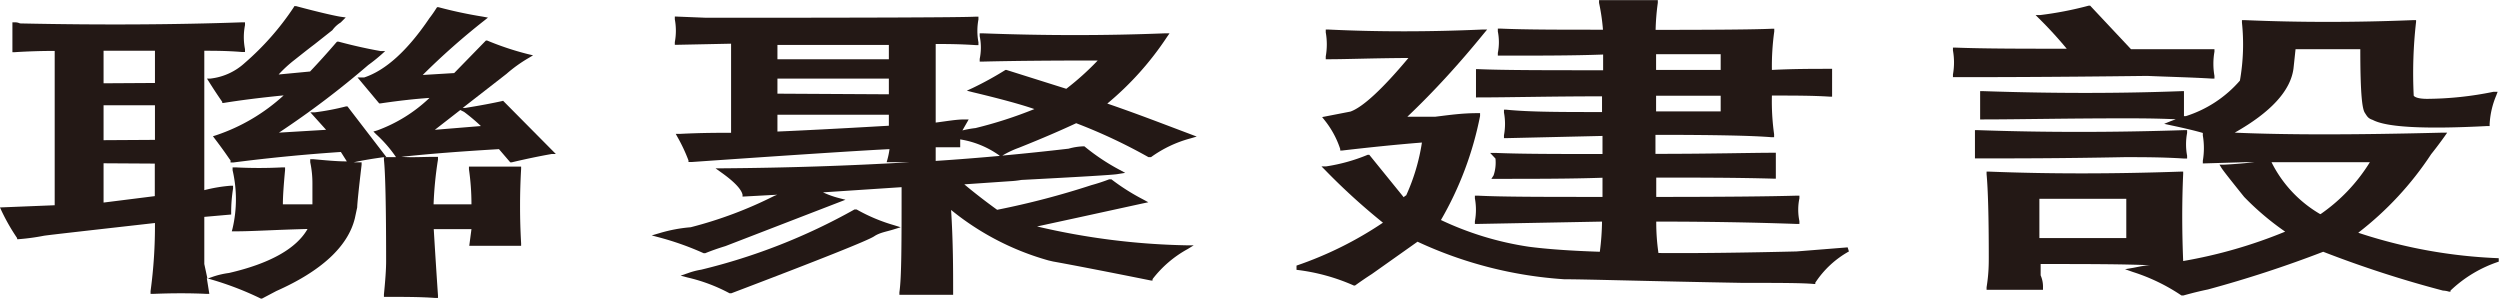 <svg xmlns="http://www.w3.org/2000/svg" viewBox="0 0 159.08 19"><title>footer-company-svg</title><g id="f6f3033f-335f-4212-b4c2-295718ad9cb2" data-name="圖層 2"><g id="f1ef4ecb-cc81-44b3-bdd9-30e9bad2c993" data-name="圖層 1"><path d="M24.59,10,22.11,6.77l-.09,0a15.89,15.89,0,0,1-2,.38l-.27,0,1,1.11-3,.18a56.15,56.15,0,0,0,5.68-4.3,10.82,10.82,0,0,0,.86-.69l.22-.2-.29,0c-.85-.15-1.75-.35-2.68-.6l-.09,0-.06.06c-.54.63-1.1,1.25-1.66,1.84l-2,.19a8.15,8.15,0,0,1,1-.92c.37-.29.79-.63,1.28-1l1.14-.9,0,0a1.84,1.84,0,0,1,.53-.49L22,1.11l-.36-.05C21.28,1,20.33.79,18.84.39l-.11,0-.05.09A17.37,17.37,0,0,1,15.58,4a3.87,3.87,0,0,1-2.19,1l-.22,0,.12.19c.3.48.58.9.85,1.29l0,.07h.09c1.11-.18,2.39-.34,3.82-.48a12,12,0,0,1-4.31,2.54l-.19.06.12.16c.76,1,.93,1.31,1,1.37v.14l.17,0c2.31-.3,4.62-.52,6.85-.67l.38.6c-.65,0-1.36-.07-2.13-.14l-.2,0,0,.19a6.46,6.46,0,0,1,.14,1.4V13H18c0-.5.05-1.21.14-2.18v-.17h-.16a29.08,29.08,0,0,1-3,0H14.8l0,.18a8.17,8.17,0,0,1,0,3.7l-.05.19H15c1.06,0,2.56-.1,4.57-.15-.71,1.25-2.4,2.2-5,2.8a5.31,5.31,0,0,0-1,.23l-.37.13L13,16.8v-3l1.71-.15v-.13A9.54,9.54,0,0,1,14.83,12l0-.18-.18,0A9.8,9.8,0,0,0,13,12.1V3.23c.64,0,1.45,0,2.41.08h.18l0-.18a3.94,3.94,0,0,1,0-1.53l0-.18h-.18c-4.23.15-9,.18-14.14.07a.74.74,0,0,0-.32-.07H.79V3.32H.94c.8-.05,1.65-.08,2.54-.08v9.82L0,13.2l.09.2a12.79,12.79,0,0,0,1,1.75l0,.07h.09A13.82,13.82,0,0,0,2.8,15c.4-.06,2.91-.34,7.06-.81a30.81,30.81,0,0,1-.28,4.34l0,.17h.17c1.22-.05,2.36-.05,3.39,0h.18l-.16-1,.37.11A19.84,19.84,0,0,1,16.6,19l.07,0,.91-.48c2.86-1.27,4.56-2.83,5-4.63l.15-.7c0-.2.09-1.11.28-2.7l0-.16H22.5c.58-.13,1.2-.23,1.85-.32Zm-18-4.7V3.23H9.86V5.28Zm0,3.62V6.7H9.86V8.9Zm3.26,1.49v2.07l-3.26.41V10.39Z" fill="#231815"/><path d="M32,6.42c-.67.15-1.47.3-2.41.45l-.15,0L32.23,4.7a9,9,0,0,1,1.39-1l.3-.18-.34-.08A18.33,18.33,0,0,1,31,2.58l-.08,0-.07.07-1.95,2-2,.12A44.89,44.89,0,0,1,30.8,1.32l.25-.2-.32-.06a27.76,27.76,0,0,1-2.82-.6l-.1,0-.06.09a7.13,7.13,0,0,1-.42.6c-1.39,2.06-2.79,3.33-4.16,3.78h-.42l1.38,1.65h.08c1.21-.18,2.25-.29,3.12-.35A9.56,9.56,0,0,1,24,8.3l-.24.07.17.17A8.14,8.14,0,0,1,25.2,10l0,0-.6,0h-.17l0,.17c.09.79.14,3,.14,6.46,0,.5-.05,1.21-.14,2.1l0,.16h.16c1.13,0,2.18,0,3.11.07h.17l0-.16c-.09-1.31-.18-2.72-.27-4.22H30l-.14,1.06H30c.94,0,1.93,0,3,0h.16v-.16a41.44,41.44,0,0,1,0-4.73v-.15H29.84l0,.17A15.64,15.64,0,0,1,30,13H27.59a23.4,23.4,0,0,1,.28-2.85l0-.17h-.17c-.76,0-1.47.05-2.16,0,1.74-.19,3.83-.35,6.21-.49l.72.84.09,0c.84-.2,1.69-.38,2.54-.53l.27,0L32,6.4Zm-2.47.7a11.85,11.85,0,0,1,1.07.9l-2.93.24L29.29,7Z" fill="#231815"/><path d="M64.84,9.4c1.48-.59,2.7-1.12,3.64-1.56A34.38,34.38,0,0,1,73.08,10l.08,0,.08,0a7.66,7.66,0,0,1,2.5-1.19l.41-.12-2.38-.9c-.93-.35-2-.75-3.31-1.2a19.32,19.32,0,0,0,3.8-4.24l.16-.23h-.28c-3.76.15-7.67.15-11.62,0h-.18l0,.18a3.53,3.53,0,0,1,0,1.45l0,.17h.18c2-.05,4.47-.07,7.33-.07a17.42,17.42,0,0,1-2,1.8l-3.81-1.2-.06,0A21.53,21.53,0,0,1,61.89,5.6l-.37.17.39.1c1.8.43,3.11.79,3.91,1.07a27.2,27.2,0,0,1-3.75,1.21,6.32,6.32,0,0,0-.83.15l.4-.7-.27,0c-.52,0-1.12.11-1.83.2v-5c.64,0,1.47,0,2.54.07h.18l0-.18a3.93,3.93,0,0,1,0-1.45l0-.18h-.18c-.85.05-6.62.07-17.14.07l-2-.08,0,.18a3.93,3.93,0,0,1,0,1.45l0,.17h.18l3.4-.07V8.45c-.83,0-1.9,0-3.27.07H43l.11.2a10.48,10.48,0,0,1,.7,1.49l0,.1H44c6.87-.48,11.1-.75,12.6-.82a4.62,4.62,0,0,1-.13.65l-.05.18h1.48c-3.84.23-7.83.36-11.93.39h-.44l.36.26c.82.58,1.28,1.06,1.36,1.42l0,.12,2.21-.12-.18.07a26.27,26.27,0,0,1-5.33,2,9.58,9.58,0,0,0-2,.38l-.48.14.49.13a18.48,18.48,0,0,1,2.81,1l.05,0,.06,0c.37-.15.79-.3,1.28-.45l7.64-2.95-.43-.11a5.77,5.77,0,0,1-1-.36l5-.33c0,3.51,0,5.76-.14,6.69l0,.16h3.42v-.15c0-1.44,0-3.21-.13-5.25a17.14,17.14,0,0,0,6.19,3.21l.3.07c1.11.2,3.15.59,6.23,1.21l.1,0,0-.09a7.11,7.11,0,0,1,2.23-1.91l.39-.24-.46,0a45.09,45.09,0,0,1-9.51-1.2l2.58-.56,4.12-.9.38-.08-.35-.19a13.56,13.56,0,0,1-2-1.27l-.07,0-.07,0a11.47,11.47,0,0,1-1.13.37,51.73,51.73,0,0,1-6,1.57c-.72-.52-1.42-1.06-2.09-1.62l2.91-.2a5.75,5.75,0,0,0,.72-.08c3.82-.2,5.82-.32,6.11-.37L71.6,11l-.37-.2A13.41,13.41,0,0,1,69,9.31l0,0h0a3.86,3.86,0,0,0-1,.15c-1.38.16-2.79.31-4.22.44l0,0A6.13,6.13,0,0,1,64.84,9.4ZM49.47,3.77V2.86h7.09v.91Zm0,2.19V5h7.09V6Zm0,2.41V7.3h7.09V8C53.3,8.19,50.92,8.31,49.47,8.37Zm10.07,1H61.1v-.5a5.87,5.87,0,0,1,2.46,1l.06.05c-1.34.12-2.7.23-4.08.32Z" fill="#231815"/><path d="M56.89,14.33a11.08,11.08,0,0,1-2.38-1l-.07,0-.07,0a38.31,38.31,0,0,1-9.75,3.83,4.66,4.66,0,0,0-.87.23l-.44.15.45.12a10.75,10.75,0,0,1,2.66,1l.06,0,.06,0c5.74-2.18,8.71-3.37,9.08-3.62s.81-.3,1.27-.45l.42-.13Z" fill="#231815"/><path d="M114.31,16c-3.34.08-6.27.12-8.78.1v0a13.7,13.7,0,0,1-.14-2c3.14,0,6.14.05,8.93.15h.18l0-.18a3.54,3.54,0,0,1,0-1.45l0-.17h-.18c-1.68.05-4.69.08-8.93.08V11.3c2.57,0,5.1,0,7.51.07H113V9.72h-.15c-1.4,0-3.92.07-7.51.07V8.58c3.69,0,6.16.05,7.36.15l.19,0,0-.19a15,15,0,0,1-.14-2.46c1.35,0,2.59,0,3.68.07h.15V4.38h-.15c-1.09,0-2.33,0-3.68.07A16,16,0,0,1,112.9,2l0-.17h-.18c-1.12.05-3.6.07-7.37.07a14.93,14.93,0,0,1,.14-1.72l0-.17h-.18c-1.12,0-2.26,0-3.39,0h-.17l0,.17A13.06,13.06,0,0,1,102,1.89c-2.74,0-4.93,0-6.51-.07h-.18l0,.18a3.51,3.51,0,0,1,0,1.37l0,.17h.17c2.48,0,4.67,0,6.53-.07v1c-3.6,0-6.27,0-7.94-.07h-.15v1.8H94c2,0,4.71-.07,7.94-.07v1c-2.56,0-4.61,0-6.09-.15H95.7l0,.18a3.93,3.93,0,0,1,0,1.45l0,.18h.17l6.1-.14V9.8c-2.84,0-5.13,0-6.81-.07h-.34l.34.36a2.56,2.56,0,0,1-.12,1.07l-.14.22h.26c2.47,0,4.76,0,6.81-.07v1.22c-3.68,0-6.35,0-7.94-.08h-.18l0,.17a4,4,0,0,1,0,1.46l0,.17H94l7.94-.15a16.17,16.17,0,0,1-.14,1.92c-1.86-.06-3.37-.17-4.52-.32A19.9,19.9,0,0,1,91.69,14a21.41,21.41,0,0,0,2.49-6.62l0-.18H94c-1,0-1.86.13-2.69.23-.55,0-1.14,0-1.76,0C91.27,5.8,92.9,4,94.43,2.12l.2-.24h-.32c-3.38.15-6.67.15-9.77,0h-.18l0,.18a4.37,4.37,0,0,1,0,1.53l0,.18h.18c1.17,0,2.88-.07,5.08-.08-1.67,2-2.92,3.14-3.69,3.41l-1.8.35.15.19a5.82,5.82,0,0,1,1,1.84l0,.1h.11c1.63-.19,3.34-.37,5.09-.51a12.81,12.81,0,0,1-1,3.36.61.61,0,0,0-.16.12L87.13,9.85l-.1,0a11.26,11.26,0,0,1-2.66.74l-.28,0,.2.2A40.64,40.64,0,0,0,88,14.17,23.34,23.34,0,0,1,82.5,16.9l0,.27a12.57,12.57,0,0,1,3.65,1l.07,0,.07-.05c.28-.2.61-.43,1-.68l2.91-2.06a26.14,26.14,0,0,0,9.34,2.39c1.42,0,5.13.12,11.35.23,2.25,0,3.78,0,4.53.07h.09l0-.08A6.11,6.11,0,0,1,117.65,16l-.08-.26ZM105.38,4.45v-1h4.11v1Zm0,2.64v-1h4.11v1Z" fill="#231815"/><path d="M159,16.43a32.26,32.26,0,0,1-8.94-1.62,20.54,20.54,0,0,0,4.64-5c.28-.35.56-.72.86-1.14l.16-.23h-.28c-5.46.14-9.9.15-13.24,0,2.3-1.3,3.56-2.67,3.74-4.09l.13-1.22h4.12c0,3.06.14,3.82.29,4.05s.2.35.5.45c.88.47,3.27.6,7.3.39h.14V7.91a5.38,5.38,0,0,1,.42-1.83l.09-.24-.26,0a21.52,21.52,0,0,1-4.22.45c-.69,0-.83-.16-.86-.2a28.83,28.83,0,0,1,.15-4.7V1.28h-.16c-3.67.15-7.29.15-10.76,0h-.16v.16a13.27,13.27,0,0,1-.13,3.69,7.59,7.59,0,0,1-3.44,2.26l-.12,0V5.8h-.15c-3.95.15-8.19.15-12.61,0H126v1.8h.15c2.26,0,5.31-.07,9.07-.07.85,0,1.93,0,3.23.06l-.3.11-.44.18.46.1q1.28.27,2,.48l0,.16a4.79,4.79,0,0,1,0,1.61l0,.17,2.72-.08h.58c-.65.07-1.32.13-2,.16h-.24l.13.21c.1.16.58.77,1.44,1.84a17.43,17.43,0,0,0,2.61,2.21,30.67,30.67,0,0,1-6.49,1.87c-.08-1.93-.08-3.79,0-5.54v-.15h-.16c-4.32.15-8.42.15-12.18,0h-.17l0,.16c.09.95.14,2.72.14,5.26,0,.45,0,1.08-.14,1.94l0,.16H130v-.14a1.81,1.81,0,0,0-.15-.78V16.8c2.82,0,5.18,0,7,.08-.36,0-.73.09-1.1.16l-.53.09.51.18a12.08,12.08,0,0,1,3.08,1.49l.06,0h.07c.54-.15,1.06-.28,1.55-.38a74.85,74.85,0,0,0,7.34-2.4,70.39,70.39,0,0,0,7.62,2.47h0a1.53,1.53,0,0,1,.39.07l.09,0,0-.07a8.13,8.13,0,0,1,3.07-1.84Zm-11.37-2.81a7.88,7.88,0,0,1-3.09-3.3h6.26A11.08,11.08,0,0,1,147.67,13.62Zm-17.86,1.53v-2.5h5.53v2.5Z" fill="#231815"/><path d="M140.73,5h.18l0-.17a4.42,4.42,0,0,1,0-1.54l0-.16h-.17c-1.35,0-3.08,0-5.14,0L133,.36l-.09,0a22.32,22.32,0,0,1-3.1.6l-.28,0,.2.2a26.29,26.29,0,0,1,1.78,1.94c-2.81,0-5.18,0-7.06-.07h-.18l0,.18a4.35,4.35,0,0,1,0,1.53l0,.17h.16c1.7,0,5.8,0,12.2-.08C138,4.89,139.41,4.92,140.73,5Z" fill="#231815"/><path d="M139,10.09h.17l0-.18a3.93,3.93,0,0,1,0-1.45l0-.18H139c-4.52.15-8.95.15-13.18,0h-.15v1.8h.14c2.27,0,5.33,0,9.36-.08C136.35,10,137.63,10,139,10.09Z" fill="#231815"/></g></g></svg>